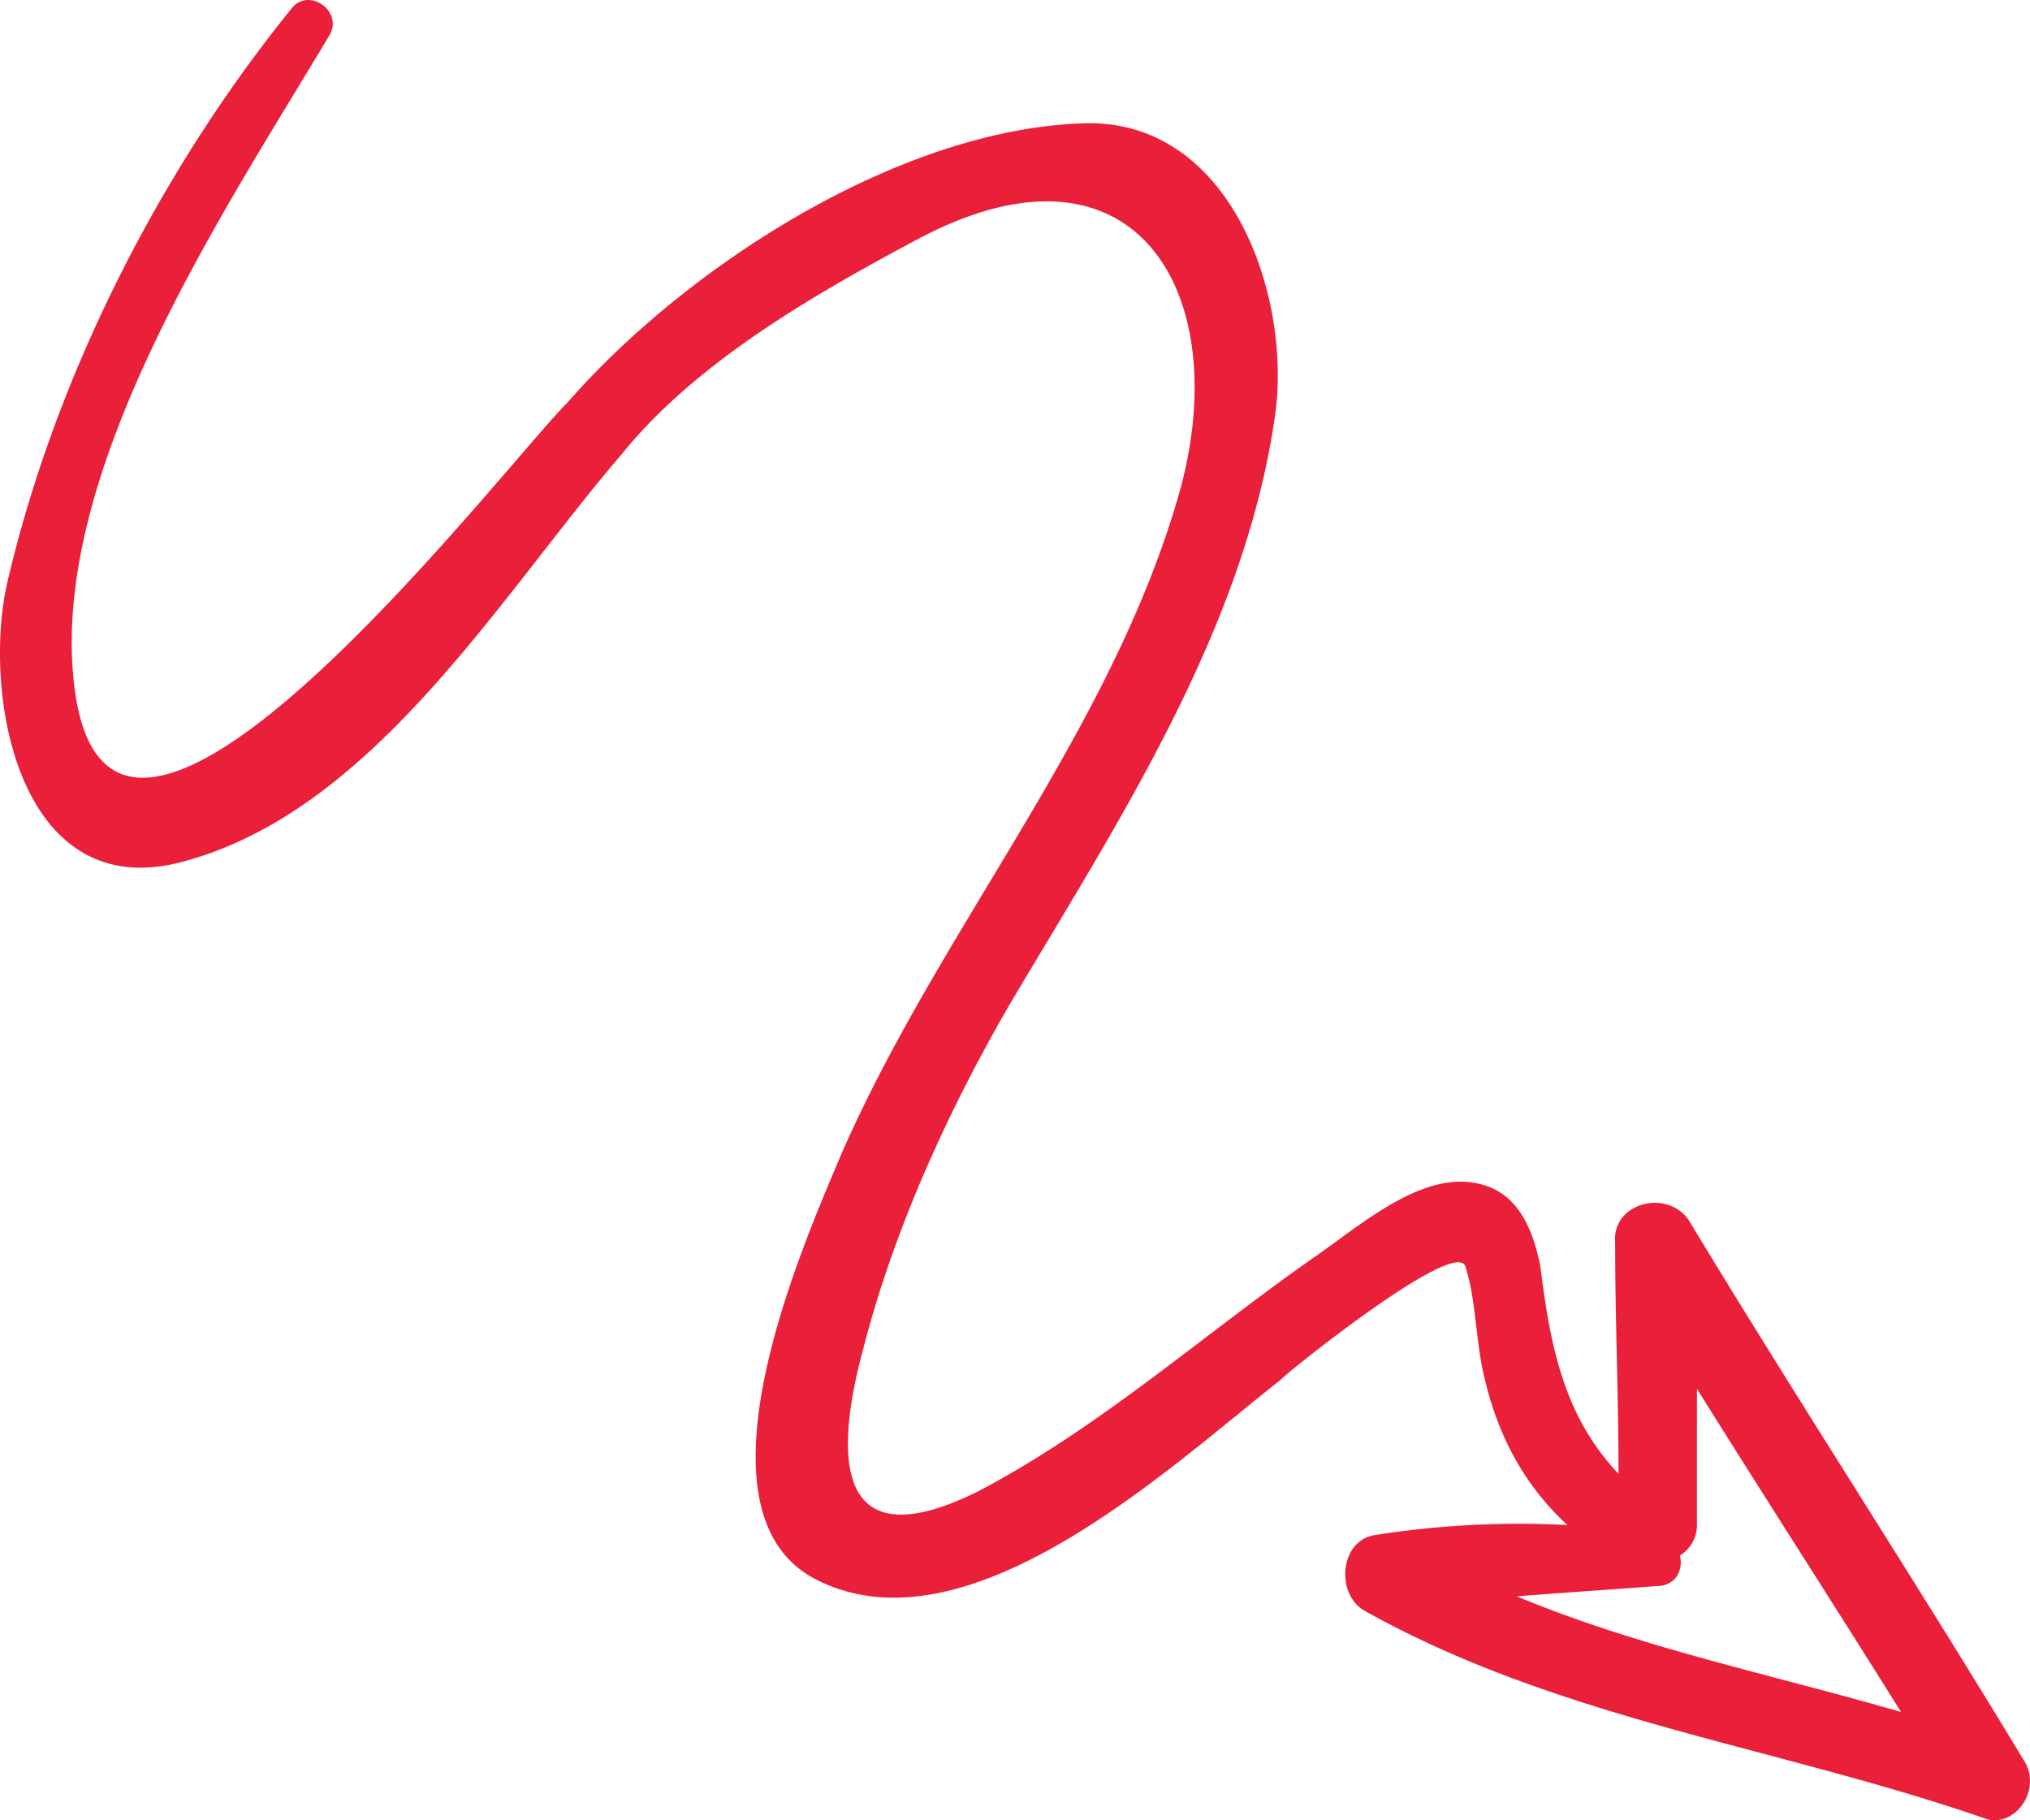 <?xml version="1.0" encoding="UTF-8"?> <svg xmlns="http://www.w3.org/2000/svg" viewBox="0 0 365.28 327.46"> <title>arrow 1</title> <path d="M364.09,316.57c-19.58-32.44-40.39-64.26-60-96.7-3.67-6.12-14.07-3.67-13.46,3.68,0,14.07.61,27.54.61,41.61-9.79-10.4-12.24-22.64-14.07-37.33-1.23-6.12-3.68-12.85-10.41-14.69-10.4-3.06-22,7.35-30,12.85-20.19,14.08-38.55,30.61-60.58,42.23-25.71,12.86-26.32-5.5-20.81-25.7,5.51-21.42,15.3-42.84,26.31-61.81,19.59-33.05,42.23-67.32,47.74-105.88C232.51,53.41,221.5,21,194.57,22.2c-33,1.22-71,25.7-92.42,50.18-12.24,12.24-82,104-88.74,51.41C8.52,85.24,40.34,38.11,59.31,6.29c2.45-4.29-3.67-8.57-6.73-4.9C28.71,30.77,9.74,68.1,1.17,105.43-3.11,125.63,3.62,163,33,155c34.27-9.18,56.91-47.73,79-73.44C125.41,65,146.83,52.8,165.19,43c39.17-20.81,56.92,9.79,47.12,45.28-12.23,43.46-43.45,79-61.2,120-6.12,14.68-28.15,63.64-4.28,75.88,27.54,14.08,64.26-20.8,83.85-36.1-1.23.61,31.21-25.71,33-20.2s1.84,12.24,3.06,18.36c2.45,11.63,7.35,20.81,15.3,28.15a166.71,166.71,0,0,0-34.88,1.84c-6.12,1.22-6.73,10.4-1.84,13.46,34.89,19.59,74.06,24.48,111.39,37.33C362.25,329.42,367.76,322.08,364.09,316.57ZM298,285.36c3.68,0,4.9-3.06,4.29-5.51a6.44,6.44,0,0,0,3.06-5.51V249.86c12.24,19.59,24.48,38.56,36.72,58.14-23.26-6.73-47.13-11.62-69.16-20.81C280.86,286.58,289.43,286,298,285.36Z" style="fill:#ea1f3a"></path> </svg> 